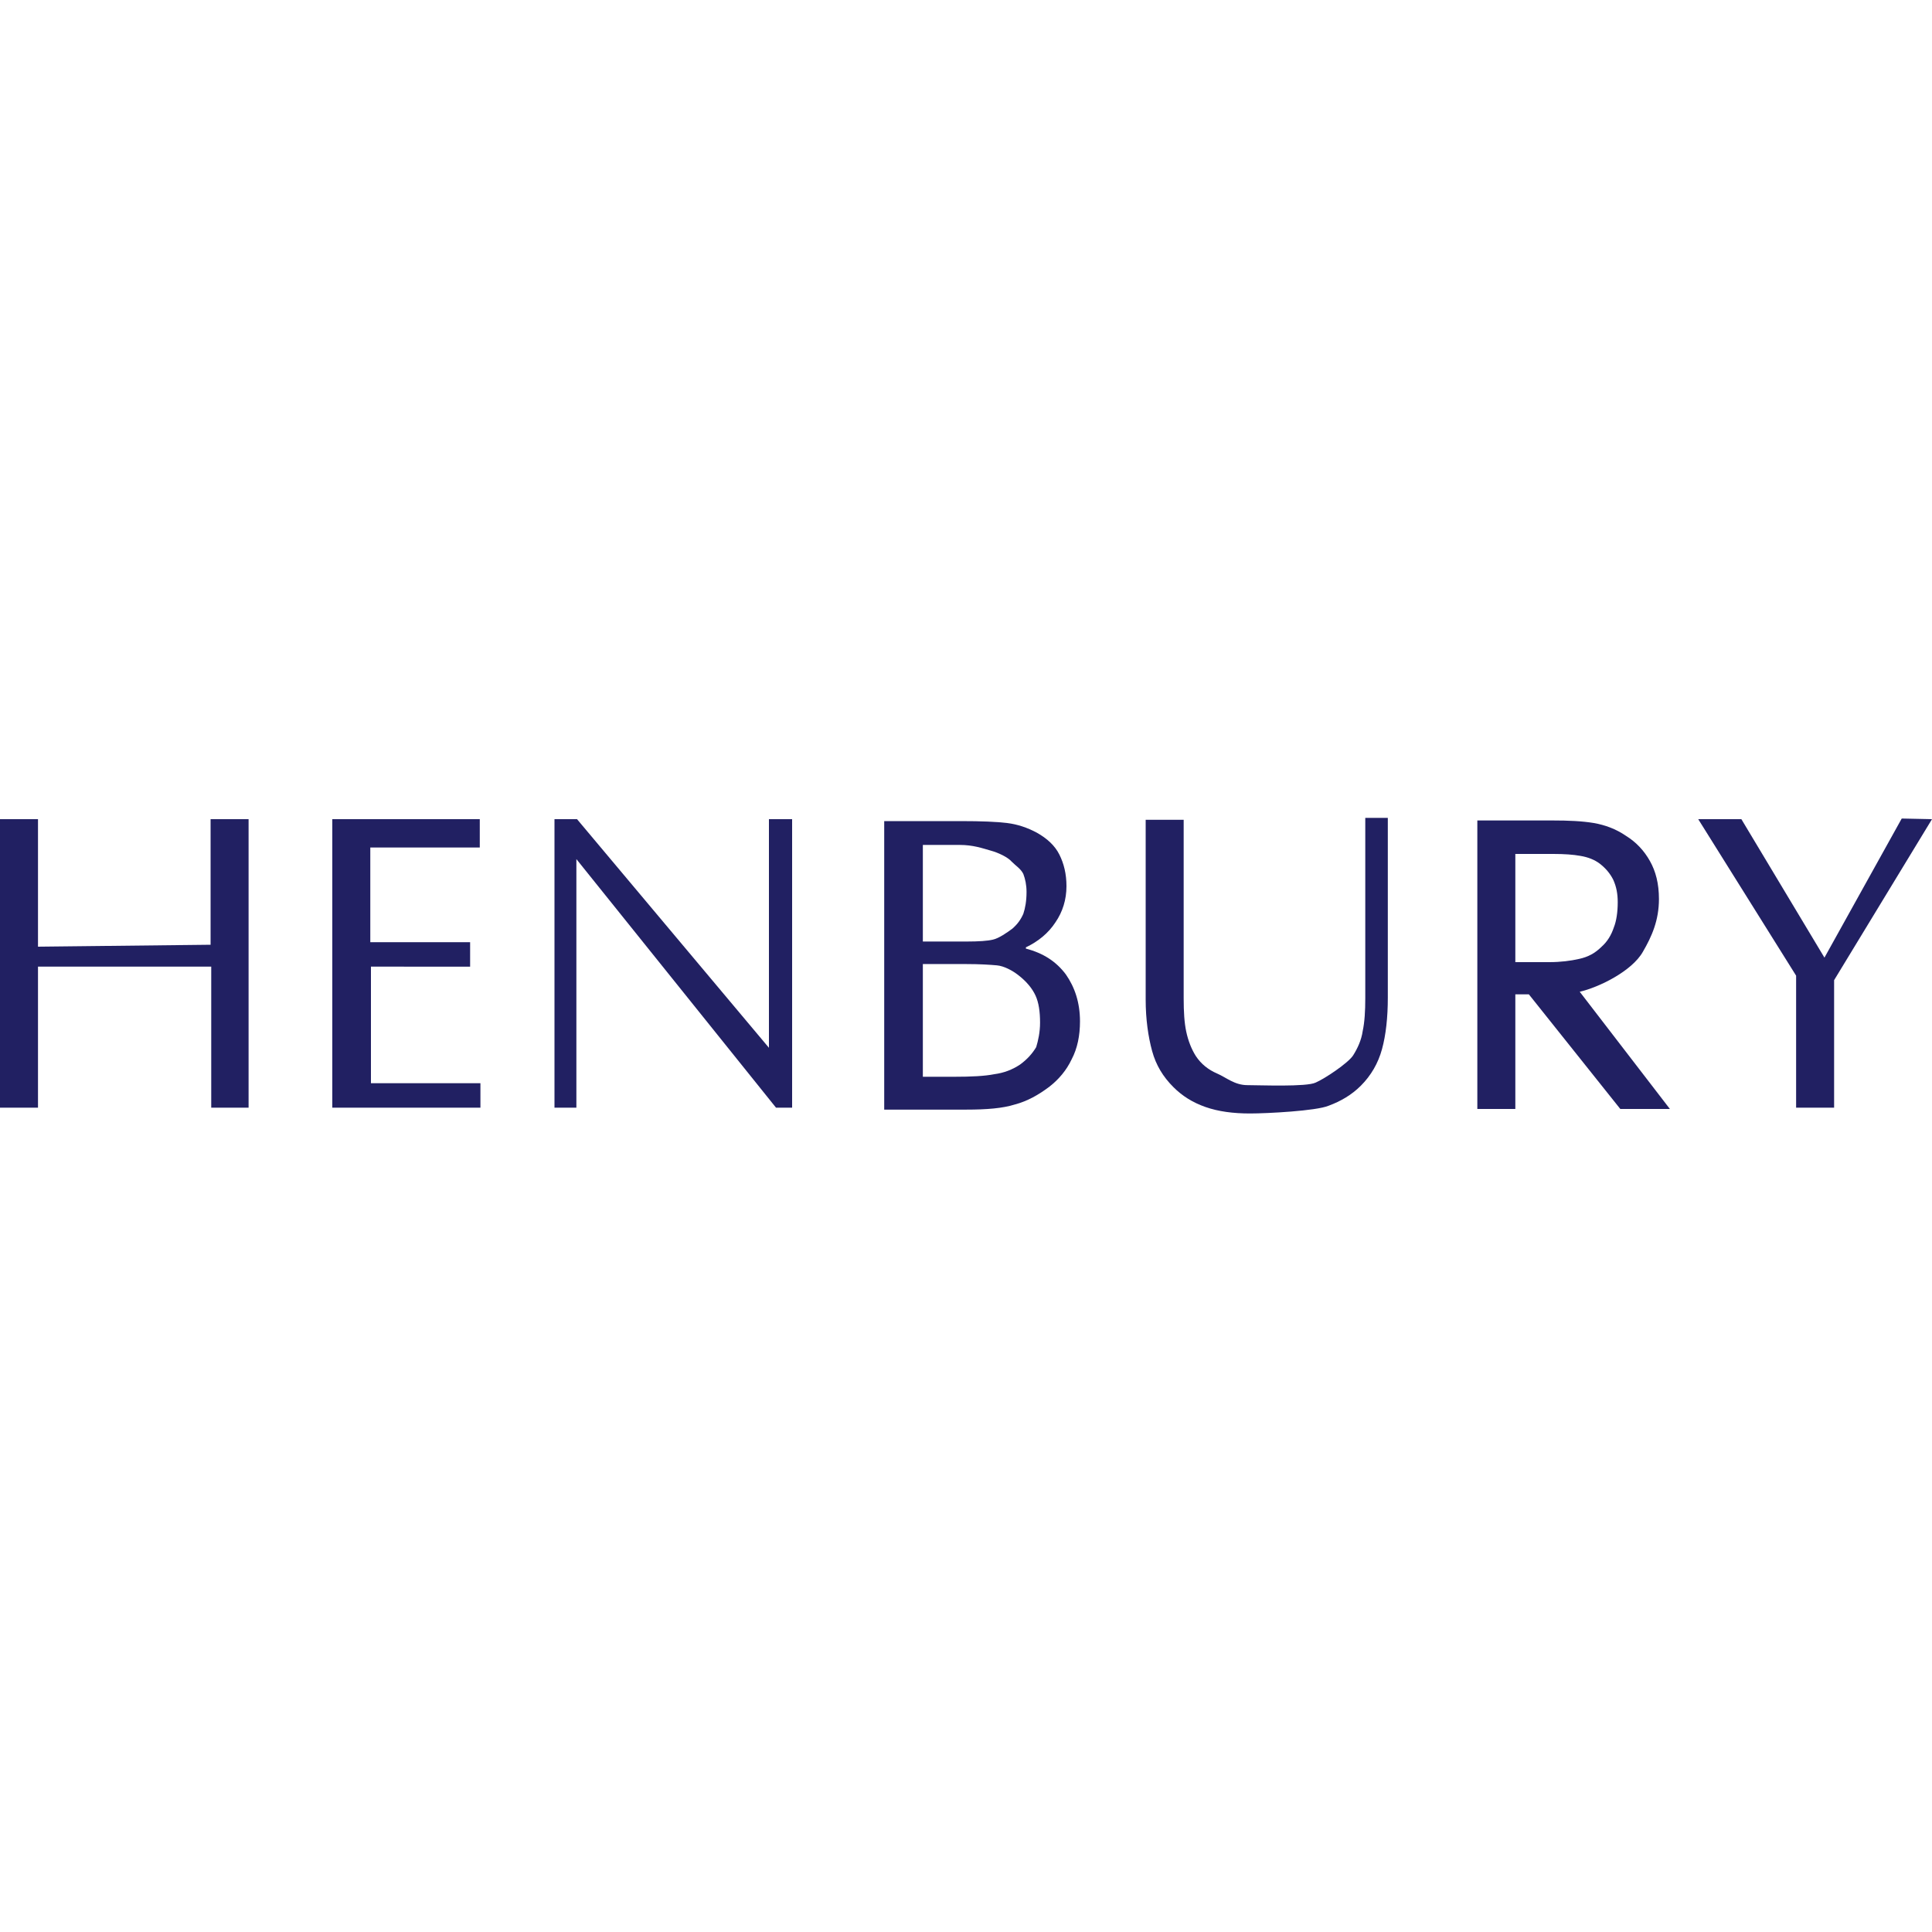 <?xml version="1.0" encoding="utf-8"?>
<!-- Generator: Adobe Illustrator 24.1.3, SVG Export Plug-In . SVG Version: 6.00 Build 0)  -->
<svg version="1.1" id="Layer_1" xmlns="http://www.w3.org/2000/svg" xmlns:xlink="http://www.w3.org/1999/xlink" x="0px" y="0px"
	 viewBox="0 0 300 300" style="enable-background:new 0 0 300 300;" xml:space="preserve">
<style type="text/css">
	.st0{fill:#212062;}
</style>
<g>
	<path class="st0" d="M38.7,172h-5.9v-21.9H5.9V172H0v-44.8h5.9V147l26.8-0.3v-19.5h5.9V172z"/>
	<path class="st0" d="M51.6,172v-44.8h22.9v4.4h-17v14.7H73v3.8H57.6v18.1h17v3.8H51.6z"/>
	<path class="st0" d="M123.1,172h-2.6l-31-38.6V172h-3.4v-44.8h3.5l29.8,35.5v-35.5h3.6V172z"/>
	<path class="st0" d="M194.1,172.9c-2.6,0-4.9-0.3-6.9-1c-2-0.7-3.6-1.7-5-3.1c-1.6-1.6-2.7-3.4-3.3-5.6c-0.6-2.2-1-4.9-1-8v-27.9
		h5.9V155c0,2.1,0.1,3.8,0.4,5.2c0.3,1.4,0.8,2.7,1.5,3.8c0.8,1.2,1.9,2.1,3.3,2.7c1.4,0.6,2.7,1.8,4.7,1.8c1.9,0,9.2,0.3,10.6-0.4
		c1.4-0.6,5-3,5.8-4.2c0.7-1.1,1.3-2.4,1.5-3.8c0.3-1.4,0.4-3.1,0.4-5.1v-28h3.5v27.9c0,3.1-0.3,5.8-0.9,8c-0.6,2.2-1.7,4.1-3.3,5.7
		c-1.4,1.4-3.1,2.4-5,3.1C204.4,172.5,196.8,172.9,194.1,172.9z"/>
	<path class="st0" d="M259.3,172.2h-7.7l-14.2-17.8h-2.1v17.8h-5.9v-44.8h11.6c2.6,0,4.7,0.1,6.5,0.4c1.7,0.3,3.4,0.9,5,2
		c1.6,1,2.8,2.3,3.7,3.9c0.9,1.6,1.4,3.5,1.4,5.9c0,3.3-1.1,5.8-2.5,8.2c-1.7,3-6.8,5.5-9.8,6.2L259.3,172.2z M251.2,140.1
		c0-1.3-0.2-2.4-0.7-3.5c-0.5-1-1.2-1.8-2.1-2.5c-0.8-0.6-1.8-1-3-1.2c-1.1-0.2-2.5-0.3-4.2-0.3h-5.9v16.8h5.3
		c1.7,0,3.3-0.2,4.6-0.5c1.4-0.3,2.5-0.9,3.5-1.9c0.9-0.8,1.5-1.8,1.9-3C251,143,251.2,141.6,251.2,140.1z"/>
	<path class="st0" d="M300,127.2l-15.2,25V172h-5.9v-20.5l-15.2-24.3h6.7l12.9,21.5l12-21.6L300,127.2z"/>
	<g>
		<path class="st0" d="M167.7,158.6c0,2.2-0.4,4.2-1.3,5.9c-0.8,1.7-2,3.1-3.4,4.2c-1.7,1.3-3.5,2.3-5.4,2.8
			c-1.9,0.6-4.4,0.8-7.5,0.8h-12.8v-44.8h11.9c3.2,0,5.6,0.1,7.2,0.3c1.6,0.2,3.1,0.7,4.6,1.5c1.6,0.9,2.8,2,3.5,3.4
			c0.7,1.4,1.1,3,1.1,4.9c0,2.1-0.6,4-1.7,5.6c-1.1,1.7-2.7,3-4.6,3.9v0.2c2.7,0.7,4.7,2,6.2,4C166.9,153.3,167.7,155.7,167.7,158.6
			z M159.4,138.5c0-1.1-0.2-2-0.5-2.8c-0.4-0.8-1.1-1.2-1.8-1.9c-0.6-0.7-2.1-1.4-3.2-1.7c-1.4-0.4-2.8-0.9-4.9-0.9h-5.7v15h6.8
			c1.9,0,3.3-0.1,4.1-0.3c0.9-0.2,2.2-1.1,3-1.7c0.8-0.7,1.3-1.4,1.7-2.3C159.2,141,159.4,139.9,159.4,138.5z M161.5,158.8
			c0-1.7-0.2-3.1-0.7-4.2c-0.5-1.1-1.4-2.2-2.7-3.2c-0.9-0.7-2.2-1.4-3.3-1.5c-1.1-0.1-2.7-0.2-4.7-0.2h-6.8v17.5h4.9
			c2.6,0,4.7-0.1,6.2-0.4c1.5-0.2,2.8-0.7,4-1.5c1.1-0.8,1.9-1.7,2.5-2.7C161.2,161.6,161.5,160.3,161.5,158.8z"/>
	</g>
</g>
</svg>

